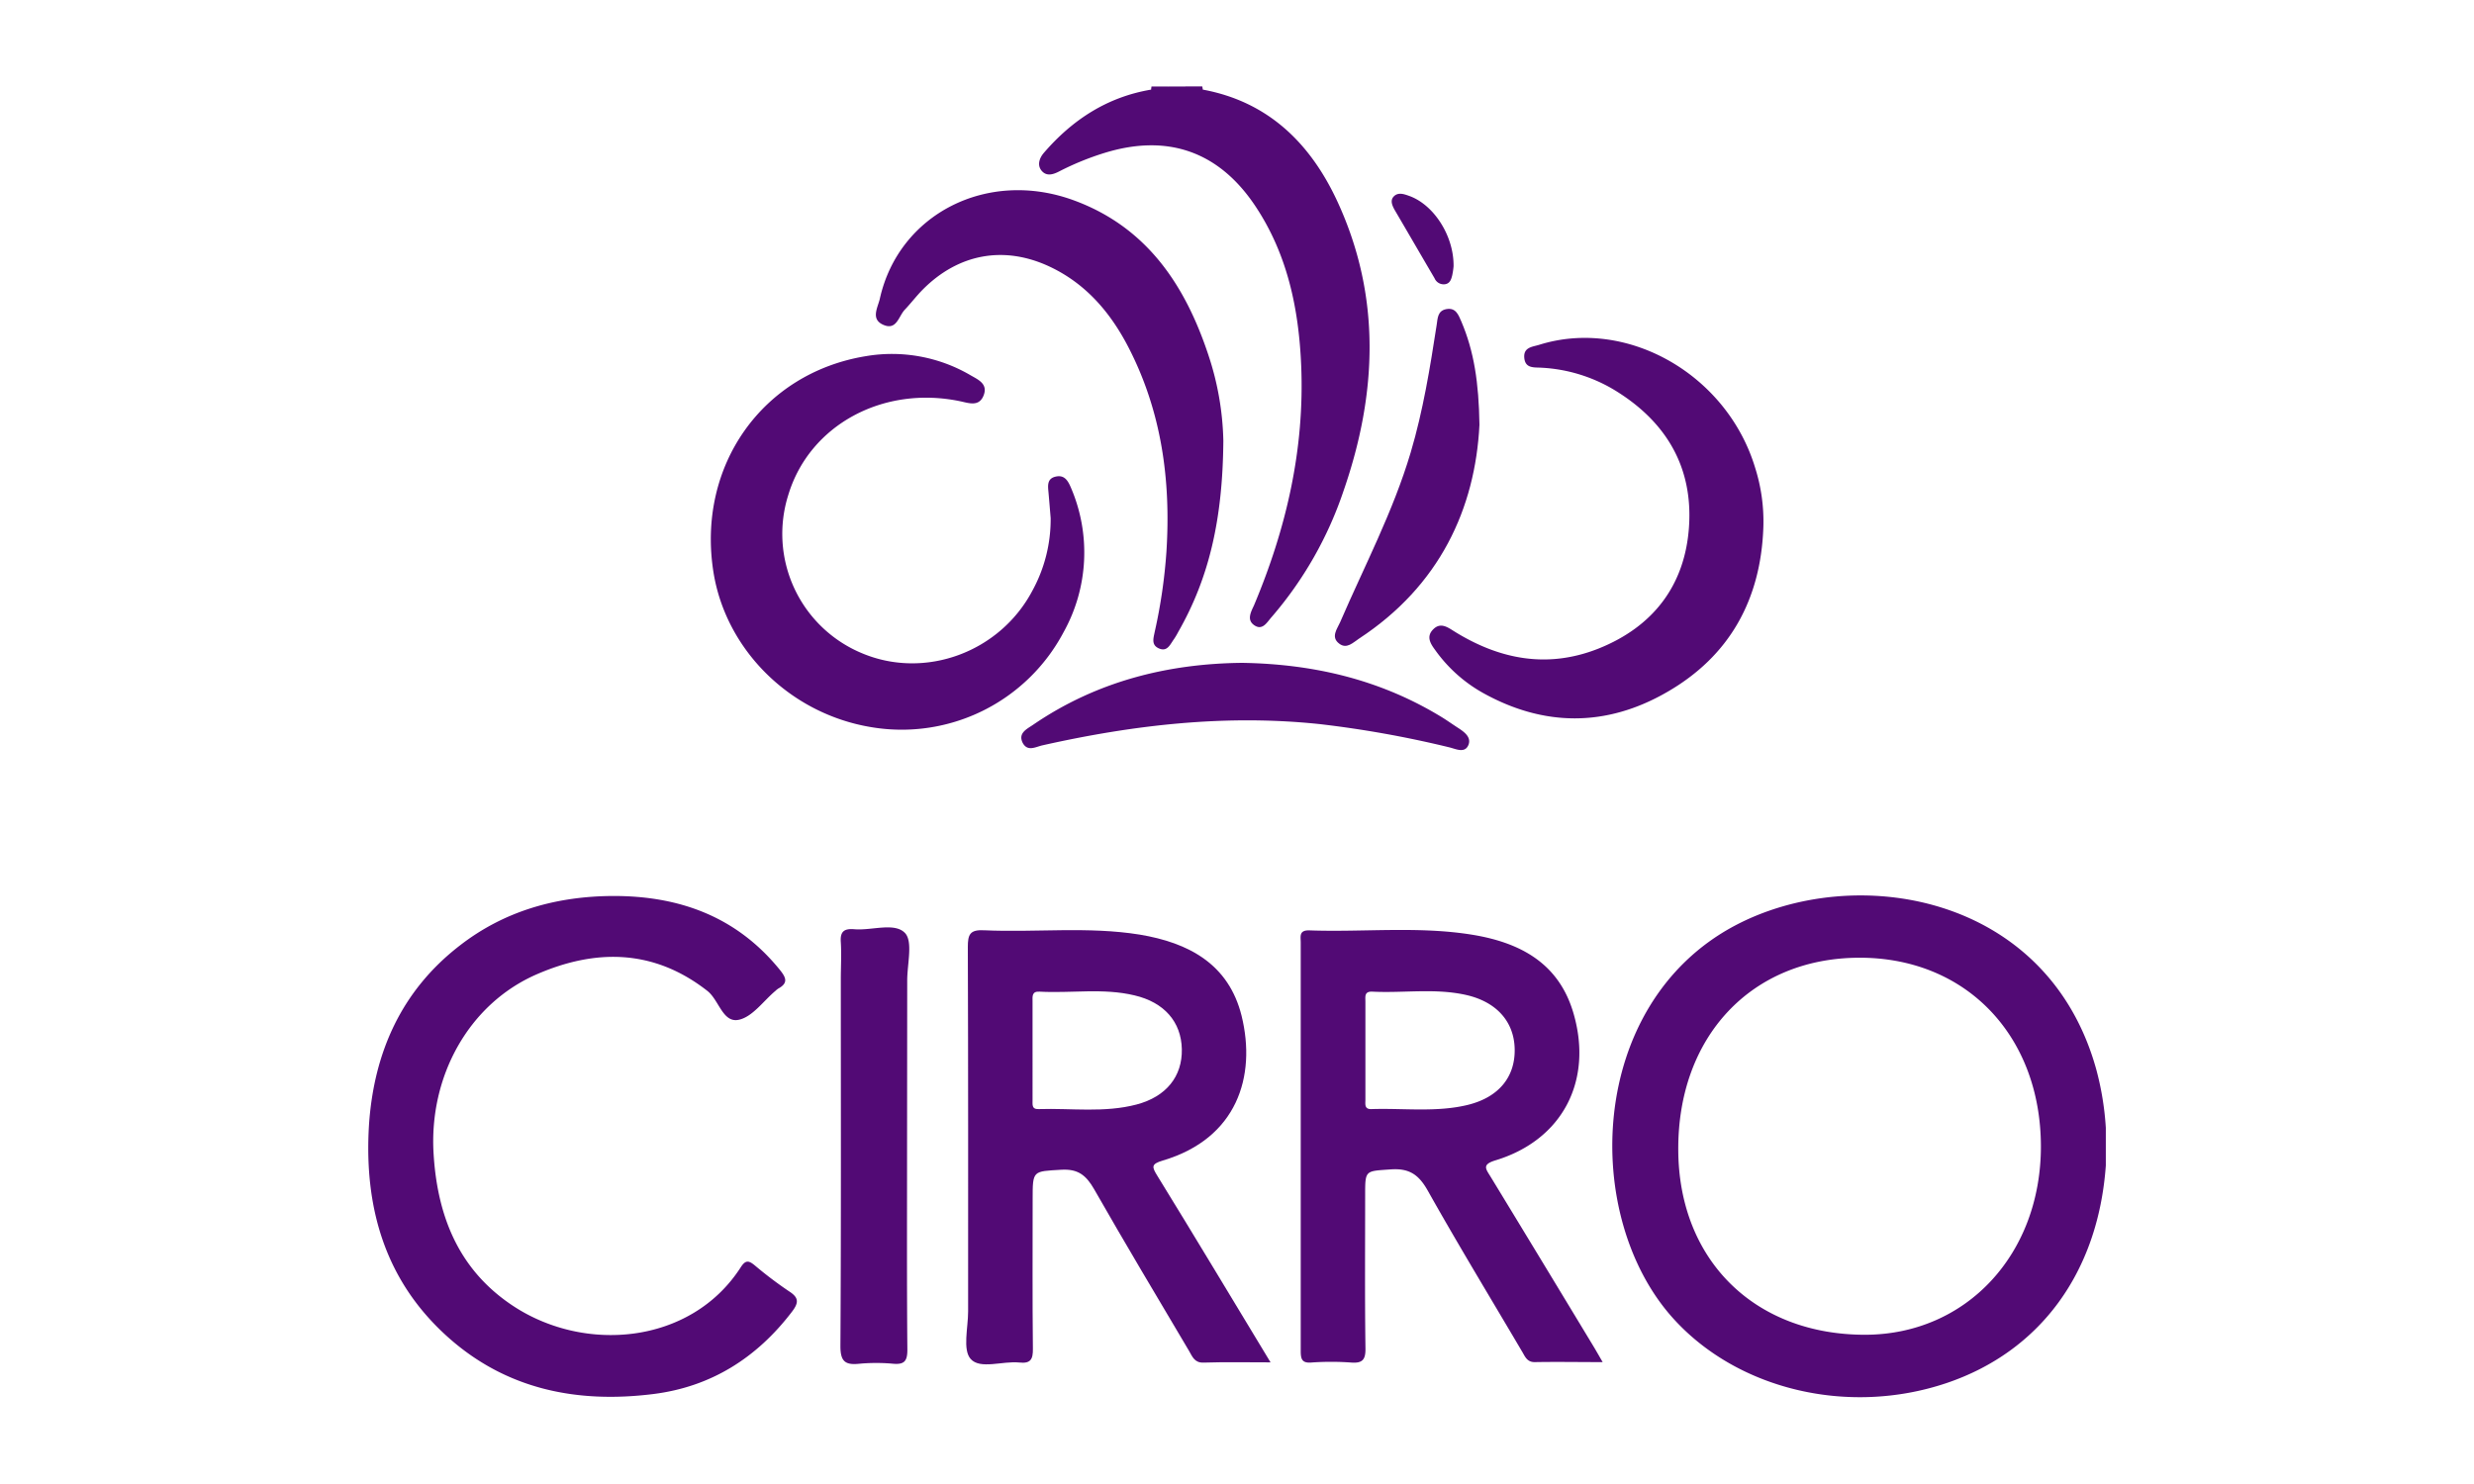 <svg viewBox="0 0 500 300" xmlns="http://www.w3.org/2000/svg" data-name="Layer 1" id="Layer_1"><defs><style>.cls-1{fill:#520a75;}</style></defs><path d="M232.71,17.54a.68.68,0,0,1-.11,1c-3.54,1.55-7.33,2.5-10.74,4.42a37.45,37.45,0,0,0-9.27,7.52c-.76.83-1.81,1.84-.92,3s2.16.34,3.14-.14a50.62,50.62,0,0,1,12.27-4.22c11.19-2.26,19.71,2.07,26.29,10.75,5.95,7.86,8.54,17.05,9.75,26.72,2.31,18.48-1.11,36.11-7.78,53.29-.6,1.55-2.57,3.76-.75,4.78,1.39.78,2.86-1.8,4-3.2,9-11.53,14.09-24.77,16.33-39.08,2.27-14.55.82-28.77-5.81-42.08C264,30,256.35,22.45,245,19.32a5.21,5.21,0,0,1-1.87-.82.68.68,0,0,1-.11-1Z" class="cls-1"></path><path d="M243.11,18.12c13.33,2.47,21.83,11,27.22,22.7,8.82,19.14,8,38.71,1.25,58.27A76.21,76.21,0,0,1,257,124.74c-.91,1-1.83,2.86-3.56,1.62-1.51-1.08-.61-2.67,0-4,6.53-15.52,10.25-31.6,9.53-48.53-.49-11.42-2.77-22.39-9.21-32.09-7.39-11.15-17.82-14.77-30.59-10.81a56.48,56.48,0,0,0-9.16,3.75c-1.17.6-2.47,1-3.45-.11S210,32,211,30.86c5.77-6.68,12.79-11.25,21.63-12.74,1.11-.62,2.46.23,3.53-.58h3.43C240.65,18.35,242,17.5,243.11,18.12Z" class="cls-1"></path><path d="M236.14,17.54a4,4,0,0,1-3.53.58,2.94,2.94,0,0,0,.1-.58Z" class="cls-1"></path><path d="M243.11,18.12a4.06,4.06,0,0,1-3.54-.58H243A4,4,0,0,0,243.11,18.12Z" class="cls-1"></path><path d="M423.65,216.16c-9.86-35.53-48.88-41.89-73.1-29-29.79,15.9-31,58.79-12.37,79.39,12.95,14.33,35.24,19.74,55.15,13.07,19-6.39,30.72-22.41,32.26-44v-.17c0-2.44,0-4.9,0-7.31V228A59,59,0,0,0,423.65,216.16Zm-46.59,53.67c-22.44.06-37.79-15.1-37.88-37.36-.12-22.9,14.76-38.74,36.42-38.86s36.81,15.68,36.87,38.08C412.5,253.53,397.43,269.74,377.06,269.83Z" class="cls-1"></path><path d="M233.91,237.71c-1.09-1.78-1.35-2.38,1.09-3.1,15-4.44,18.94-17,15.93-29.25-2.61-10.51-10.74-14.78-20.57-16.42-10.46-1.69-21-.4-31.49-.88-2.87-.15-3.27.88-3.27,3.4.09,24.56.06,49.11.06,73.67,0,3.29-1.15,7.74.52,9.6,1.92,2.15,6.44.37,9.8.71,2.32.26,2.8-.65,2.77-2.8-.11-10.06-.05-20.12-.05-30.17,0-5.91,0-5.65,5.79-6,3.38-.2,5,1.11,6.61,3.89,6.28,11,12.75,21.84,19.2,32.72.66,1.12,1.09,2.44,2.92,2.38,4.33-.14,8.66-.05,13.56-.05C248.93,262.44,241.48,250,233.91,237.71Zm-24-13.5c-1.49.06-1.2-1-1.23-1.89V202.47c0-1-.2-2.12,1.46-2,6.39.35,12.81-.77,19.14.75,6,1.4,9.45,5.35,9.57,10.86s-3.15,9.62-9.14,11.2C223.2,225,216.52,224,209.93,224.21Z" class="cls-1"></path><path d="M322.19,272.41q-10.44-17.28-20.92-34.5c-1-1.63-1.83-2.49,1-3.35,13.47-4.1,19.69-16,15.76-29.63-2.92-10.17-10.71-14.32-20.25-15.93-11-1.83-22.12-.52-33.18-.92-2.12-.05-1.72,1.26-1.72,2.47q0,41.3,0,82.57c0,1.72.31,2.47,2.2,2.32a56,56,0,0,1,7.88,0c2.38.2,3.07-.51,3-3-.14-10.28-.06-20.57-.06-30.83,0-5.13,0-4.84,5.19-5.21,3.72-.26,5.64,1.06,7.45,4.27,6.13,10.91,12.64,21.63,19,32.43.63,1,1,2.29,2.66,2.26,4.41-.08,8.83,0,13.7,0C323.19,274.13,322.7,273.27,322.19,272.41Zm-45-48.2c-1.47.06-1.24-1-1.24-1.86,0-3.32,0-6.62,0-9.94v-9.94c0-1-.25-2.09,1.44-2,6.36.32,12.8-.77,19.14.72,6,1.43,9.48,5.41,9.59,10.86.12,5.64-3.2,9.77-9.48,11.31S283.65,224,277.18,224.21Z" class="cls-1"></path><path d="M123.74,181.13c13.46-.06,25.06,4.11,33.81,14.86,1.29,1.59,1.85,2.71-.28,3.87a4.16,4.16,0,0,0-.53.43c-2.45,2.05-4.64,5.26-7.41,5.86-3.27.72-4-4-6.39-5.85-10.87-8.49-22.6-8.51-34.53-3.31-13.7,6-21.74,20.63-20.78,36.27.75,12.34,4.88,23,15.36,30.26,14.68,10.22,36.61,8.4,46.72-7.34,1-1.56,1.67-1.33,2.86-.35A80.83,80.83,0,0,0,159.4,261c2,1.27,2.13,2.25.66,4.17-7.13,9.35-16.37,15.18-28,16.64-15.38,1.93-29.68-.9-41.53-11.5-12.78-11.43-17-26.33-15.95-43,1-14.52,6.53-27,18.25-36.09C101.85,184.18,112.35,181.21,123.74,181.13Z" class="cls-1"></path><path d="M212.34,104.74c-.14-1.71-.28-3.41-.43-5.11-.13-1.39-.37-2.9,1.49-3.29,1.68-.36,2.4.76,3,2.16a33.15,33.15,0,0,1-1.48,29.36A37,37,0,0,1,176.1,147c-16.36-2.68-29.45-15.57-31.93-31.46C140.84,94.17,154.06,75.42,175,72a31.41,31.41,0,0,1,21.13,3.85c1.56.9,3.58,1.74,2.66,4.09s-3,1.54-4.72,1.18c-15.58-3.26-30.44,4.79-34.73,18.86a26.13,26.13,0,0,0,15,32.13c12.68,5.26,27.69-.26,34.27-12.63A30,30,0,0,0,212.34,104.74Z" class="cls-1"></path><path d="M356.38,106.52c-.49,14.65-6.79,26.14-19.56,33.44-12.18,7-24.78,7-37.16.09a29.59,29.59,0,0,1-9.6-8.63c-1-1.35-1.88-2.78-.35-4.25,1.37-1.33,2.71-.48,4,.34,9.22,5.8,19,7.72,29.36,3.6,11-4.4,17.48-12.74,18.28-24.64.83-12.32-4.86-21.51-15.31-27.77a31.82,31.82,0,0,0-14.61-4.37c-1.44-.08-3.18.16-3.37-2s1.69-2.21,3-2.62c17.77-5.57,38,6,43.68,24.92A35.93,35.93,0,0,1,356.38,106.52Z" class="cls-1"></path><path d="M247.24,89.08c-.12,15.85-2.86,27.71-9.11,38.66a14.55,14.55,0,0,1-.87,1.47c-.78,1.06-1.35,2.68-3.13,1.83-1.49-.71-1-2.07-.76-3.31a107.27,107.27,0,0,0,2.37-16.23c.92-14.47-1-28.43-7.76-41.45-3.61-6.94-8.55-12.69-15.74-16.1-9.25-4.39-18.52-2.69-25.74,4.58-1.28,1.29-2.39,2.76-3.64,4.08s-1.62,4.12-4.18,3.12c-2.84-1.11-1.27-3.54-.86-5.36,3.82-17.11,21.73-26.28,39.2-19.87,14.75,5.41,22.53,17.15,27.22,31.34A58.47,58.47,0,0,1,247.24,89.08Z" class="cls-1"></path><path d="M183.32,231.76c0,13.71-.06,27.41.06,41.12,0,2.29-.63,3-2.86,2.81a37.32,37.32,0,0,0-6.85,0c-2.92.31-3.84-.51-3.82-3.67.15-24.67.08-49.34.08-74,0-2.52.15-5,0-7.54-.17-2.2.69-2.8,2.74-2.63,3.5.3,8.07-1.43,10.2.73,1.68,1.7.48,6.29.48,9.6Q183.34,215,183.32,231.76Z" class="cls-1"></path><path d="M251,134c14.71.23,28.15,3.49,40.42,11,1.07.66,2.09,1.39,3.14,2.07,1.29.83,2.81,1.89,2.24,3.45-.7,1.87-2.58.87-3.89.56a215.39,215.39,0,0,0-26.21-4.7c-18.95-2-37.55.15-56,4.29-1.39.31-3,1.34-4-.47-1-2,.8-2.8,2.09-3.68C221.65,137.72,236,134.16,251,134Z" class="cls-1"></path><path d="M299,85.88c-.85,16.88-8,32.51-24.35,43.23-1.16.76-2.48,2.19-4,1-1.76-1.33-.39-3,.19-4.32,4.91-11.37,10.71-22.36,14.26-34.31,2.51-8.45,3.91-17.1,5.25-25.77.21-1.36.18-2.87,1.92-3.21,1.95-.38,2.48,1.14,3.08,2.52C297.89,71,298.87,77.29,299,85.88Z" class="cls-1"></path><path d="M293.77,53.82a14.92,14.92,0,0,1-.27,1.82c-.19.76-.41,1.6-1.35,1.8a2,2,0,0,1-2.23-1.2c-2.7-4.6-5.37-9.22-8.07-13.82-.55-1-.94-2-.08-2.79s2-.39,2.93-.06C289.67,41.27,293.84,47.57,293.77,53.82Z" class="cls-1"></path></svg>